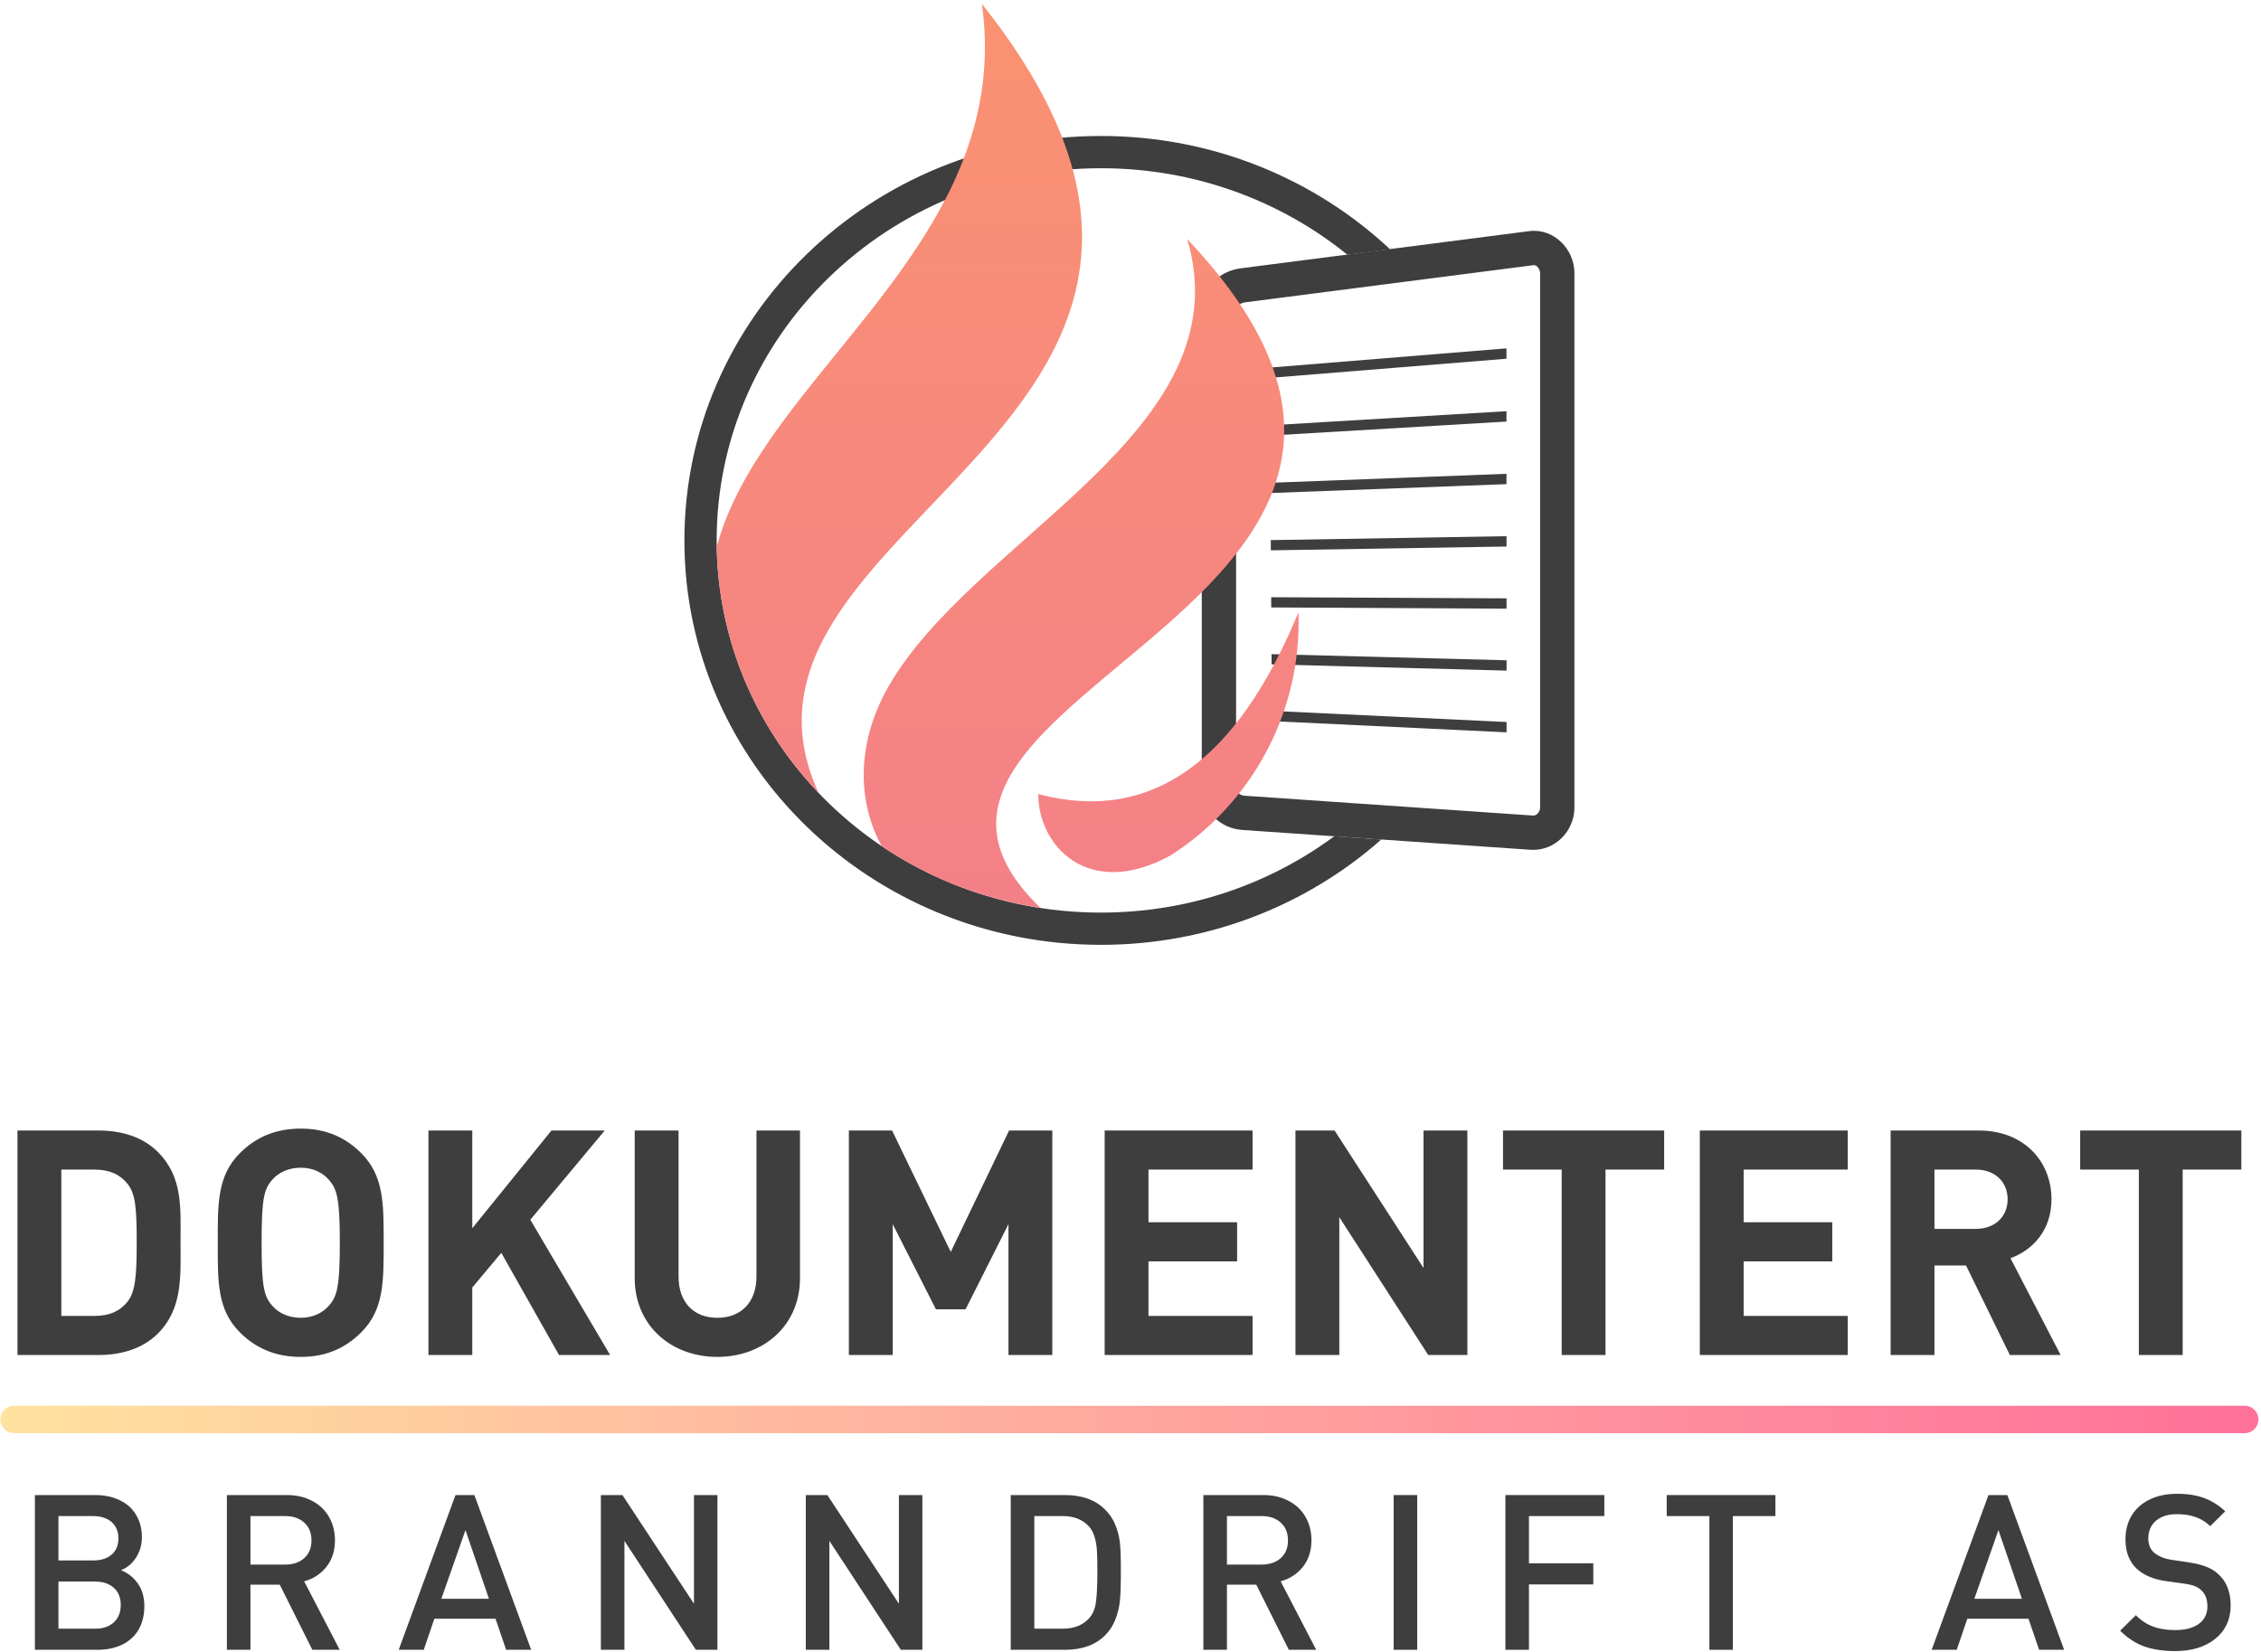 <svg width="572" height="418" viewBox="0 0 572 418" fill="none" xmlns="http://www.w3.org/2000/svg">
<path fill-rule="evenodd" clip-rule="evenodd" d="M313.914 67.887L386.846 58.488C393.066 57.686 398.306 63.018 398.306 69.109V204.368C398.306 210.355 393.269 215.442 387.211 215.025L314.279 210.012C308.614 209.623 304.03 205.118 304.03 199.354V78.509C304.03 72.836 308.446 68.591 313.914 67.887ZM315.024 76.497C313.95 76.634 312.712 77.283 312.712 78.508V199.353C312.712 200.531 313.78 201.276 314.875 201.35L387.805 206.364C388.834 206.434 389.626 205.304 389.626 204.367V69.109C389.626 68.298 388.896 66.976 387.956 67.098L315.024 76.497Z" fill="#3E3E3E"/>
<path fill-rule="evenodd" clip-rule="evenodd" d="M381.129 135.675V138.289C361.255 138.607 341.38 138.928 321.506 139.255L321.486 136.667L381.129 135.675Z" fill="#3E3E3E"/>
<path fill-rule="evenodd" clip-rule="evenodd" d="M381.134 151.403V154.017L321.603 153.705L321.586 151.118L381.134 151.403Z" fill="#3E3E3E"/>
<path fill-rule="evenodd" clip-rule="evenodd" d="M381.138 167.077V169.69L321.698 168.111L321.681 165.523L381.138 167.077Z" fill="#3E3E3E"/>
<path fill-rule="evenodd" clip-rule="evenodd" d="M381.137 182.694L381.139 185.309C361.359 184.359 341.578 183.415 321.795 182.47L321.778 179.879L381.137 182.694Z" fill="#3E3E3E"/>
<path fill-rule="evenodd" clip-rule="evenodd" d="M381.113 88.149V90.774L321.214 95.622L321.197 93.023L381.113 88.149Z" fill="#3E3E3E"/>
<path fill-rule="evenodd" clip-rule="evenodd" d="M381.115 104.046L381.117 106.669C361.181 107.846 341.247 109.032 321.311 110.214L321.294 107.617L381.115 104.046Z" fill="#3E3E3E"/>
<path fill-rule="evenodd" clip-rule="evenodd" d="M381.118 119.889L381.121 122.506C361.217 123.25 341.312 124.006 321.409 124.757L321.388 122.167L381.118 119.889Z" fill="#3E3E3E"/>
<path fill-rule="evenodd" clip-rule="evenodd" d="M278.532 34.406C306.923 34.406 332.704 45.324 351.661 63.07L340.876 64.46C324.003 50.794 302.267 42.568 278.532 42.568C251.648 42.568 227.325 53.12 209.733 70.183C192.168 87.219 181.304 110.75 181.304 136.743C181.304 162.735 192.168 186.268 209.733 203.303C227.325 220.365 251.647 230.918 278.532 230.918C300.73 230.918 321.184 223.72 337.544 211.607L349.452 212.425C330.723 228.982 305.835 239.08 278.533 239.08C249.467 239.08 223.134 227.637 204.06 209.137C184.959 190.612 173.143 165.016 173.143 136.743C173.143 108.471 184.957 82.875 204.06 64.349C223.133 45.848 249.466 34.406 278.532 34.406Z" fill="#3E3E3E"/>
<path fill-rule="evenodd" clip-rule="evenodd" d="M207.062 200.606C189.652 162.486 229.864 138.128 255.151 106.016L255.288 105.839C255.768 105.228 256.243 104.613 256.712 103.996L256.758 103.936C258.079 102.192 259.351 100.424 260.567 98.63C260.755 98.352 260.945 98.075 261.131 97.796C261.411 97.374 261.685 96.949 261.958 96.524C262.174 96.19 262.387 95.855 262.598 95.519C262.849 95.119 263.097 94.716 263.343 94.313C263.574 93.93 263.803 93.544 264.028 93.16C264.247 92.788 264.465 92.415 264.679 92.041C264.933 91.593 265.179 91.14 265.425 90.689C265.603 90.362 265.785 90.036 265.959 89.707C266.36 88.947 266.749 88.182 267.125 87.411C267.228 87.199 267.322 86.984 267.424 86.772C267.71 86.173 267.99 85.572 268.258 84.966C268.383 84.685 268.501 84.4 268.622 84.117C268.857 83.569 269.086 83.018 269.306 82.463C269.423 82.17 269.536 81.875 269.649 81.581C269.865 81.018 270.07 80.453 270.271 79.885C270.37 79.602 270.469 79.321 270.565 79.037C270.78 78.401 270.98 77.758 271.175 77.114C271.239 76.9 271.31 76.686 271.371 76.472C271.878 74.726 272.307 72.952 272.658 71.146C272.698 70.935 272.733 70.722 272.771 70.51C272.9 69.812 273.016 69.112 273.119 68.407C273.156 68.153 273.19 67.896 273.224 67.641C273.314 66.958 273.393 66.271 273.46 65.579C273.485 65.325 273.509 65.071 273.53 64.816C273.593 64.069 273.638 63.315 273.672 62.557C273.68 62.365 273.694 62.174 273.7 61.98C273.767 60.039 273.74 58.062 273.61 56.048C273.6 55.895 273.583 55.74 273.574 55.586C273.513 54.75 273.436 53.907 273.339 53.056C273.312 52.801 273.276 52.543 273.245 52.288C273.148 51.52 273.037 50.745 272.911 49.967C272.867 49.693 272.821 49.418 272.774 49.144C272.631 48.326 272.469 47.498 272.291 46.667C272.244 46.449 272.202 46.232 272.154 46.013C271.2 41.74 269.781 37.303 267.863 32.687C267.751 32.418 267.638 32.148 267.522 31.877C267.232 31.195 266.93 30.511 266.617 29.821C266.443 29.437 266.263 29.051 266.082 28.663C265.809 28.084 265.529 27.5 265.24 26.914C264.98 26.386 264.713 25.855 264.439 25.322C264.193 24.842 263.941 24.36 263.684 23.876C263.356 23.259 263.018 22.637 262.671 22.013C262.449 21.611 262.224 21.209 261.993 20.806C261.569 20.062 261.132 19.313 260.683 18.561C260.507 18.265 260.329 17.968 260.148 17.671C259.64 16.836 259.117 15.996 258.578 15.149L258.13 14.451C257.534 13.526 256.917 12.594 256.28 11.656L255.951 11.172C255.27 10.174 254.564 9.167 253.837 8.153L253.595 7.817C252.834 6.762 252.049 5.699 251.24 4.627L251.053 4.379C250.221 3.281 249.361 2.174 248.475 1.057L248.381 0.937V0.94L248.378 0.937L248.418 1.218C248.473 1.607 248.524 1.996 248.571 2.383L248.631 2.883C248.674 3.252 248.715 3.62 248.753 3.986L248.817 4.634C248.849 4.981 248.881 5.325 248.908 5.669L248.955 6.271C248.979 6.573 248.999 6.876 249.017 7.178C249.037 7.487 249.054 7.796 249.071 8.104L249.098 8.712C249.118 9.159 249.132 9.606 249.144 10.049L249.149 10.249C249.391 21.003 247.335 30.866 243.806 40.097L243.826 40.09C242.445 43.702 240.838 47.216 239.052 50.647L239.031 50.656C222.133 83.097 189.28 108.161 181.314 138.416V138.424C181.375 141.787 181.617 145.107 182.033 148.375L182.037 148.405C182.08 148.745 182.126 149.086 182.173 149.425L182.186 149.521C182.232 149.85 182.28 150.177 182.33 150.504L182.347 150.622C182.397 150.947 182.448 151.271 182.501 151.594L182.521 151.717C182.573 152.037 182.628 152.356 182.684 152.675L182.709 152.817C182.768 153.144 182.828 153.472 182.89 153.799L182.895 153.83C182.961 154.174 183.027 154.517 183.095 154.861L183.11 154.93C183.747 158.084 184.547 161.18 185.499 164.212L185.548 164.368C185.643 164.67 185.741 164.973 185.84 165.274L185.874 165.378C185.978 165.698 186.086 166.016 186.193 166.332L186.206 166.37C186.319 166.699 186.432 167.027 186.549 167.354L186.559 167.382C186.675 167.708 186.792 168.031 186.911 168.355L186.934 168.417C187.051 168.738 187.171 169.056 187.292 169.374L187.295 169.383C188.179 171.704 189.157 173.983 190.221 176.214L190.242 176.257C190.378 176.542 190.515 176.826 190.654 177.11L190.721 177.246C190.862 177.534 191.006 177.822 191.151 178.109L191.192 178.189C191.339 178.478 191.488 178.767 191.637 179.055L191.685 179.149C191.835 179.436 191.985 179.721 192.138 180.005L192.185 180.091C192.344 180.387 192.503 180.682 192.664 180.975L192.669 180.983C194.203 183.77 195.877 186.475 197.683 189.086L197.693 189.103C197.884 189.379 198.078 189.654 198.272 189.928L198.312 189.986C198.505 190.257 198.697 190.526 198.892 190.795L198.934 190.852C199.133 191.126 199.333 191.398 199.533 191.67L199.554 191.698C199.761 191.976 199.969 192.254 200.18 192.53L200.181 192.533C200.394 192.813 200.608 193.091 200.824 193.37L200.829 193.377C202.787 195.888 204.866 198.3 207.062 200.606ZM262.654 200.928C262.811 200.969 262.967 201.007 263.124 201.047C291.095 208.249 312.885 192.873 328.492 154.91C329.39 180.366 316.504 203.489 296.087 216.485C275.309 227.81 262.654 214.031 262.654 200.928ZM300.348 60.501C388.479 153.744 206.363 175.011 263.254 229.76C262.796 229.69 262.339 229.617 261.883 229.541L261.864 229.537C257.513 228.809 253.26 227.803 249.128 226.536L249.059 226.515C248.656 226.391 248.254 226.265 247.854 226.136L247.767 226.108C246.716 225.769 245.673 225.414 244.639 225.042L244.476 224.983C244.107 224.848 243.738 224.712 243.37 224.575L243.26 224.534C242.926 224.408 242.591 224.28 242.259 224.151L242 224.05L241.452 223.833L241.17 223.719C240.868 223.597 240.566 223.474 240.265 223.35L240 223.24C239.695 223.112 239.389 222.983 239.086 222.853L238.817 222.737L238.289 222.506L237.672 222.232L237.646 222.22L237.159 222.001L236.662 221.772L236.036 221.48L235.59 221.268L234.948 220.959L234.475 220.727L234.085 220.534C233.841 220.412 233.597 220.289 233.354 220.166L232.99 219.979C232.732 219.847 232.476 219.713 232.22 219.58L231.954 219.438L231.31 219.095L231.01 218.933C230.769 218.802 230.528 218.67 230.29 218.538L229.932 218.338C229.683 218.199 229.436 218.059 229.188 217.918L228.931 217.77C228.662 217.615 228.394 217.46 228.127 217.303L227.929 217.186L227.252 216.782L226.952 216.601L226.241 216.165L225.967 215.995C225.7 215.829 225.435 215.663 225.171 215.494L224.995 215.383C224.717 215.205 224.438 215.024 224.161 214.842L224.001 214.738C223.78 214.592 223.559 214.446 223.339 214.299L223.068 214.119C216.979 203.116 216.533 188.371 224.539 174.131C245.994 135.959 314.796 109.266 300.348 60.501Z" fill="url(#paint0_linear_71_49)"/>
<path fill-rule="evenodd" clip-rule="evenodd" d="M45.675 314.223C45.675 305.686 46.314 297.865 39.931 291.483C36.18 287.734 30.834 286.057 24.93 286.057H4.423V342.868H24.93C30.834 342.868 36.18 341.193 39.931 337.442C46.314 331.059 45.675 322.761 45.675 314.223ZM34.585 314.223C34.585 322.841 34.265 326.909 32.191 329.464C30.277 331.777 27.722 332.975 23.893 332.975H15.514V295.952H23.892C27.722 295.952 30.275 297.149 32.19 299.463C34.265 302.015 34.585 305.606 34.585 314.223ZM97.061 314.463C97.061 304.648 97.14 297.547 91.395 291.802C87.405 287.812 82.538 285.578 76.075 285.578C69.612 285.578 64.665 287.812 60.675 291.802C54.93 297.547 55.09 304.648 55.09 314.463C55.09 324.277 54.93 331.378 60.675 337.123C64.664 341.113 69.612 343.347 76.075 343.347C82.538 343.347 87.405 341.112 91.395 337.123C97.14 331.378 97.061 324.276 97.061 314.463ZM85.97 314.463C85.97 325.394 85.331 328.027 83.177 330.42C81.582 332.255 79.109 333.452 76.076 333.452C73.044 333.452 70.491 332.255 68.895 330.42C66.741 328.027 66.182 325.394 66.182 314.463C66.182 303.532 66.741 300.899 68.895 298.505C70.491 296.67 73.044 295.473 76.076 295.473C79.109 295.473 81.582 296.67 83.177 298.505C85.331 300.897 85.97 303.532 85.97 314.463ZM154.35 342.868L134.163 308.638L152.993 286.057H139.509L119.481 310.792V286.057H108.391V342.868H119.481V325.793L126.823 317.016L141.425 342.868H154.35ZM202.384 323.399V286.057H191.373V323C191.373 329.543 187.464 333.452 181.478 333.452C175.494 333.452 171.664 329.543 171.664 323V286.057H160.573V323.399C160.573 335.448 169.829 343.347 181.478 343.347C193.128 343.347 202.384 335.447 202.384 323.399ZM266.217 342.868V286.057H255.286L240.524 316.778L225.683 286.057H214.752V342.868H225.843V309.755L236.775 331.298H244.275L255.126 309.755V342.868H266.217ZM316.883 342.868V332.973H290.552V319.17H312.973V309.275H290.552V295.949H316.883V286.055H279.462V342.865H316.883V342.868ZM371.221 342.868V286.057H360.129V320.846L337.628 286.057H327.733V342.868H338.825V307.999L361.326 342.868H371.221ZM421.009 295.951V286.056H380.237V295.951H395.079V342.868H406.169V295.951H421.009ZM467.449 342.868V332.973H441.118V319.17H463.539V309.275H441.118V295.949H467.449V286.055H430.027V342.865H467.449V342.868ZM521.308 342.868L508.62 318.373C514.126 316.378 518.994 311.431 518.994 303.452C518.994 293.956 512.133 286.057 500.562 286.057H478.3V342.868H489.391V320.208H497.371L508.462 342.868H521.308ZM507.902 303.452C507.902 307.841 504.711 310.952 499.845 310.952H489.391V295.951H499.845C504.71 295.951 507.902 299.063 507.902 303.452ZM567.026 295.951V286.056H526.254V295.951H541.096V342.868H552.186V295.951H567.026Z" fill="#3E3E3E"/>
<path fill-rule="evenodd" clip-rule="evenodd" d="M3.566 362.643H567.883C569.792 362.643 571.353 361.082 571.353 359.172C571.353 357.263 569.792 355.701 567.883 355.701H3.566C1.657 355.701 0.096 357.262 0.096 359.172C0.096 361.082 1.657 362.643 3.566 362.643Z" fill="url(#paint1_linear_71_49)"/>
<path d="M36.515 406.397C36.515 408.76 36.014 410.774 35.011 412.439C34.027 414.086 32.63 415.34 30.822 416.199C29.032 417.041 26.982 417.461 24.672 417.461H8.827V378.306H24.081C26.445 378.306 28.521 378.745 30.312 379.622C32.12 380.481 33.499 381.726 34.447 383.355C35.414 384.966 35.898 386.855 35.898 389.021C35.898 390.364 35.647 391.608 35.146 392.754C34.662 393.882 34.018 394.84 33.212 395.628C32.407 396.398 31.538 396.962 30.607 397.32C32.29 397.964 33.696 399.065 34.824 400.623C35.951 402.18 36.515 404.105 36.515 406.397ZM29.963 389.236C29.963 388.072 29.694 387.07 29.157 386.228C28.638 385.369 27.895 384.724 26.928 384.295C25.979 383.847 24.86 383.623 23.571 383.623H14.789V394.849H23.571C25.54 394.849 27.098 394.357 28.244 393.372C29.39 392.387 29.963 391.009 29.963 389.236ZM30.553 406.128C30.553 404.929 30.303 403.89 29.802 403.013C29.3 402.136 28.557 401.446 27.573 400.945C26.606 400.444 25.46 400.193 24.135 400.193H14.789V412.117H24.135C25.478 412.117 26.633 411.866 27.599 411.365C28.566 410.846 29.3 410.139 29.802 409.243C30.303 408.348 30.553 407.31 30.553 406.128Z" fill="#3E3E3E"/>
<path d="M85.945 417.461H79.016L70.771 400.972H63.359V417.461H57.397V378.306H72.597C74.996 378.306 77.118 378.798 78.962 379.783C80.824 380.75 82.247 382.102 83.232 383.838C84.235 385.557 84.736 387.526 84.736 389.746C84.736 392.432 84.011 394.679 82.561 396.487C81.128 398.277 79.257 399.495 76.948 400.139L85.945 417.461ZM78.801 389.8C78.801 387.884 78.192 386.381 76.975 385.288C75.775 384.178 74.164 383.623 72.141 383.623H63.359V395.896H72.141C74.146 395.896 75.757 395.35 76.975 394.258C78.192 393.166 78.801 391.68 78.801 389.8Z" fill="#3E3E3E"/>
<path d="M134.38 417.461H128.042L125.356 409.593H109.888L107.202 417.461H100.864L115.232 378.306H120.012L134.38 417.461ZM123.691 404.544L117.756 387.168L111.66 404.544H123.691Z" fill="#3E3E3E"/>
<path d="M181.499 417.461H176.048L157.974 389.908V417.461H152.012V378.306H157.464L175.564 405.806V378.306H181.499V417.461Z" fill="#3E3E3E"/>
<path d="M233.346 417.461H227.894L209.82 389.908V417.461H203.858V378.306H209.31L227.41 405.806V378.306H233.346V417.461Z" fill="#3E3E3E"/>
<path d="M283.553 399.576C283.553 401.688 283.473 403.532 283.312 405.108C283.151 406.683 282.775 408.232 282.184 409.754C281.611 411.276 280.743 412.618 279.579 413.782C277.126 416.235 273.751 417.461 269.454 417.461H255.704V378.306H269.454C273.751 378.306 277.126 379.532 279.579 381.985C280.743 383.149 281.611 384.456 282.184 385.906C282.775 387.356 283.151 388.833 283.312 390.337C283.473 391.841 283.553 393.605 283.553 395.628V399.576ZM277.618 397.615C277.618 395.359 277.583 393.623 277.511 392.405C277.439 391.17 277.242 390.015 276.92 388.941C276.616 387.867 276.15 386.98 275.524 386.282C273.912 384.51 271.692 383.623 268.864 383.623H261.666V412.117H268.864C271.71 412.117 273.93 411.24 275.524 409.485C276.455 408.465 277.037 407.077 277.269 405.323C277.502 403.568 277.618 400.999 277.618 397.615Z" fill="#3E3E3E"/>
<path d="M332.983 417.461H326.054L317.809 400.972H310.397V417.461H304.435V378.306H319.635C322.034 378.306 324.156 378.798 326 379.783C327.862 380.75 329.285 382.102 330.27 383.838C331.273 385.557 331.774 387.526 331.774 389.746C331.774 392.432 331.049 394.679 329.599 396.487C328.166 398.277 326.296 399.495 323.986 400.139L332.983 417.461ZM325.839 389.8C325.839 387.884 325.23 386.381 324.013 385.288C322.813 384.178 321.202 383.623 319.179 383.623H310.397V395.896H319.179C321.184 395.896 322.795 395.35 324.013 394.258C325.23 393.166 325.839 391.68 325.839 389.8Z" fill="#3E3E3E"/>
<path d="M358.537 417.461H352.575V378.306H358.537V417.461Z" fill="#3E3E3E"/>
<path d="M405.872 383.623H386.804V395.574H403.079V400.918H386.804V417.461H380.842V378.306H405.872V383.623Z" fill="#3E3E3E"/>
<path d="M449.151 383.623H438.382V417.461H432.447V383.623H421.651V378.306H449.151V383.623Z" fill="#3E3E3E"/>
<path d="M522.201 417.461H515.863L513.177 409.593H497.709L495.023 417.461H488.685L503.053 378.306H507.833L522.201 417.461ZM511.512 404.544L505.577 387.168L499.481 404.544H511.512Z" fill="#3E3E3E"/>
<path d="M564.325 406.289C564.325 408.026 563.985 409.619 563.305 411.07C562.624 412.502 561.64 413.728 560.351 414.749C559.079 415.751 557.593 416.512 555.893 417.032C554.192 417.533 552.312 417.784 550.253 417.784C547.263 417.784 544.658 417.39 542.438 416.602C540.236 415.796 538.213 414.471 536.369 412.627L540.343 408.706C541.221 409.602 542.178 410.336 543.217 410.909C544.273 411.481 545.392 411.884 546.574 412.117C547.755 412.35 549.018 412.466 550.36 412.466C552.885 412.466 554.863 411.938 556.295 410.882C557.728 409.825 558.444 408.348 558.444 406.451C558.444 404.678 557.925 403.326 556.886 402.395C556.421 401.93 555.875 401.581 555.248 401.348C554.639 401.097 553.762 400.891 552.616 400.73L547.997 400.086C544.81 399.638 542.331 398.591 540.558 396.944C538.66 395.171 537.711 392.683 537.711 389.478C537.711 387.204 538.24 385.199 539.296 383.462C540.352 381.726 541.865 380.383 543.835 379.434C545.804 378.467 548.122 377.984 550.79 377.984C553.422 377.984 555.696 378.342 557.611 379.058C559.527 379.756 561.308 380.875 562.956 382.415L559.142 386.175C558.354 385.405 557.513 384.805 556.618 384.375C555.723 383.928 554.792 383.614 553.825 383.435C552.858 383.238 551.793 383.14 550.629 383.14C549.143 383.14 547.863 383.4 546.789 383.919C545.714 384.438 544.891 385.163 544.318 386.094C543.763 387.007 543.485 388.055 543.485 389.236C543.485 390.794 543.978 392.011 544.962 392.888C545.446 393.3 546.081 393.676 546.869 394.016C547.657 394.339 548.489 394.562 549.367 394.688L553.825 395.359C555.615 395.628 557.074 395.995 558.202 396.46C559.348 396.908 560.324 397.508 561.129 398.26C563.26 400.122 564.325 402.798 564.325 406.289Z" fill="#3E3E3E"/>
<defs>
<linearGradient id="paint0_linear_71_49" x1="285.725" y1="417.784" x2="285.725" y2="0.937" gradientUnits="userSpaceOnUse">
<stop stop-color="#EF719A"/>
<stop offset="1" stop-color="#FA9271"/>
</linearGradient>
<linearGradient id="paint1_linear_71_49" x1="0.096" y1="209.36" x2="571.353" y2="209.36" gradientUnits="userSpaceOnUse">
<stop stop-color="#FFE29F"/>
<stop offset="0.48" stop-color="#FFA99F"/>
<stop offset="1" stop-color="#FF719A"/>
</linearGradient>
</defs>
</svg>
